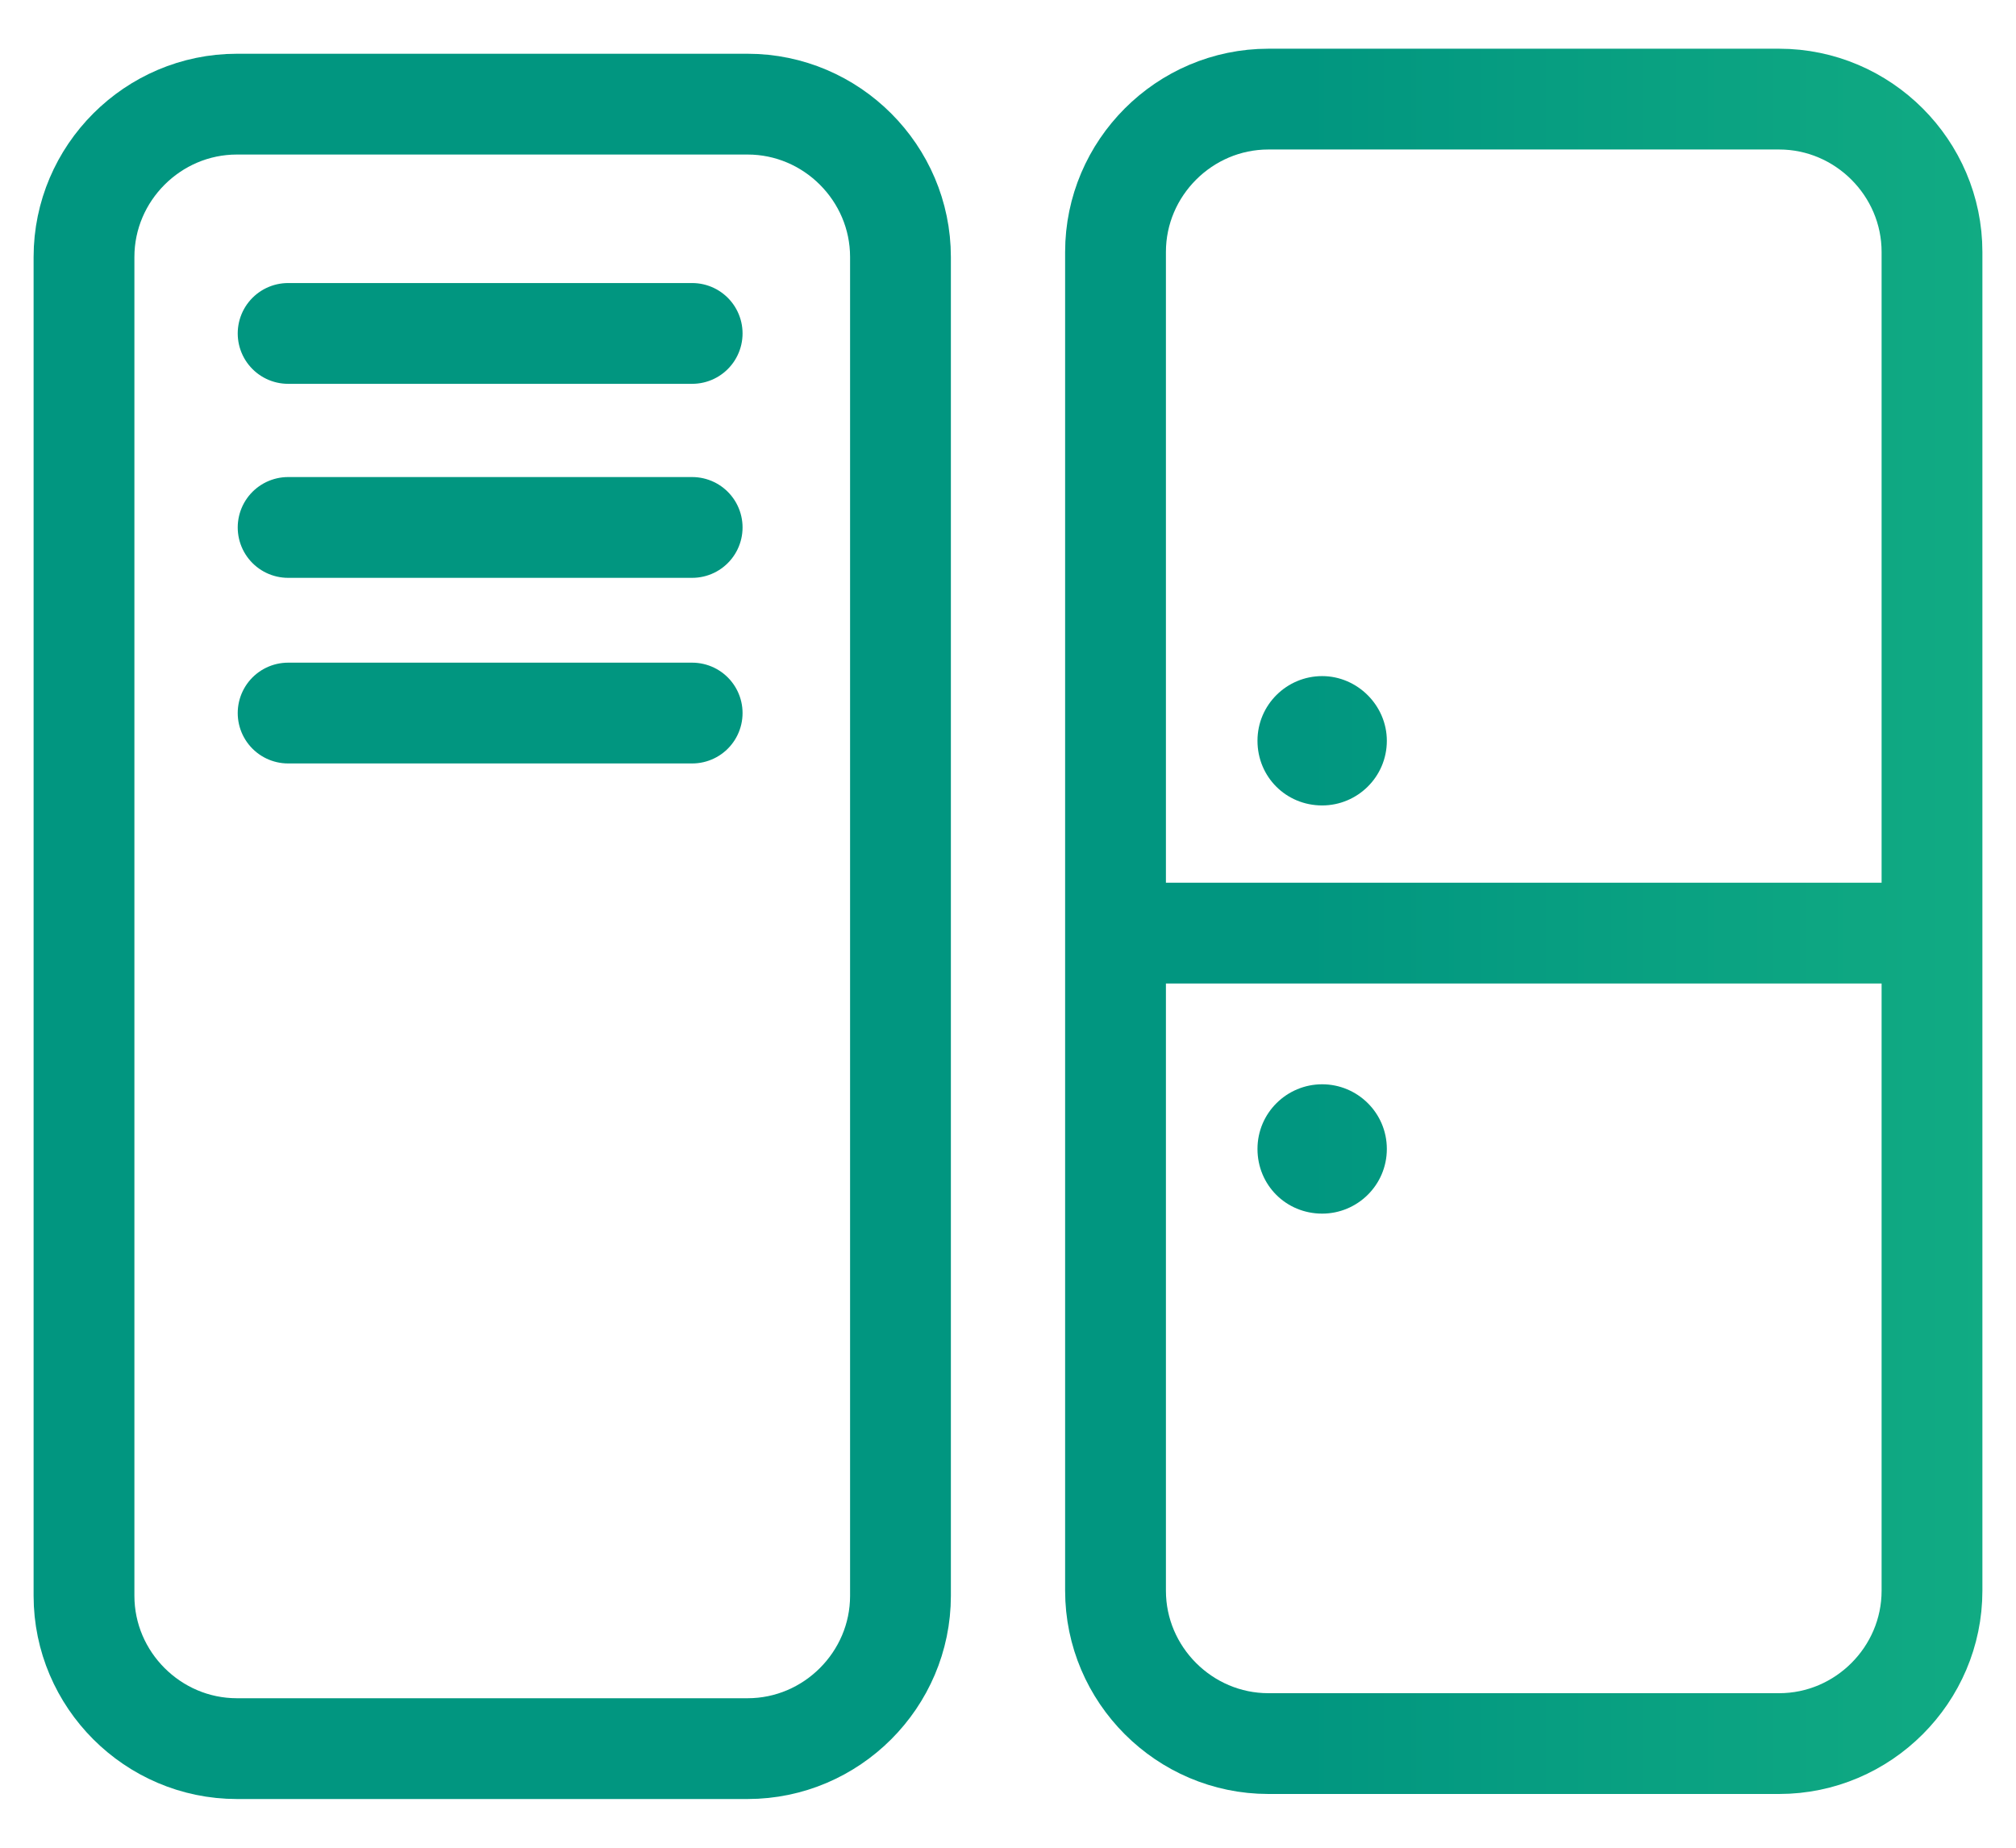 <?xml version="1.0" encoding="utf-8"?>
<!-- Generator: Adobe Illustrator 25.0.0, SVG Export Plug-In . SVG Version: 6.00 Build 0)  -->
<svg version="1.1" id="图层_1" xmlns="http://www.w3.org/2000/svg" xmlns:xlink="http://www.w3.org/1999/xlink" x="0px" y="0px"
	 viewBox="0 0 24 22" style="enable-background:new 0 0 24 22;" xml:space="preserve">
<style type="text/css">
	.st0{fill:url(#SVGID_1_);}
	.st1{fill:none;stroke:url(#SVGID_1_);stroke-width:1.2;stroke-miterlimit:10;}
	.st2{fill:none;stroke:url(#SVGID_1_);stroke-width:1.2;stroke-linecap:round;stroke-linejoin:round;stroke-miterlimit:10;}
</style>
<linearGradient id="SVGID_1_" gradientUnits="userSpaceOnUse" x1="15.511" y1="24" x2="32.489" y2="24">
	<stop  offset="0" style="stop-color:#019680"/>
	<stop  offset="1" style="stop-color:#22C286"/>
</linearGradient>
<g>
	<path class="st0" d="M16.51,8.82c0,0.43-0.35,0.77-0.77,0.77c-0.43,0-0.77-0.34-0.77-0.77s0.35-0.77,0.77-0.77
		C16.16,8.05,16.51,8.4,16.51,8.82z"/>
	<path class="st0" d="M16.51,13.68c0,0.43-0.35,0.77-0.77,0.77c-0.43,0-0.77-0.34-0.77-0.77s0.35-0.77,0.77-0.77
		S16.51,13.25,16.51,13.68z"/>
	<path class="st1" d="M8.9,20.82H2.82C1.82,20.82,1,20,1,19V3.06c0-1,0.82-1.82,1.82-1.82H8.9c1,0,1.82,0.82,1.82,1.82V19
		C10.72,20,9.9,20.82,8.9,20.82z"/>
	<path class="st1" d="M21.18,20.76H15.1c-1,0-1.82-0.82-1.82-1.82V3c0-1,0.82-1.82,1.82-1.82h6.08C22.18,1.18,23,2,23,3v15.94
		C23,19.94,22.18,20.76,21.18,20.76z"/>
	<line class="st2" x1="3.43" y1="3.97" x2="8.24" y2="3.97"/>
	<line class="st2" x1="3.43" y1="6.28" x2="8.24" y2="6.28"/>
	<line class="st2" x1="3.43" y1="8.49" x2="8.24" y2="8.49"/>
	<line class="st1" x1="13.06" y1="11.11" x2="22.84" y2="11.11"/>
</g>
</svg>
